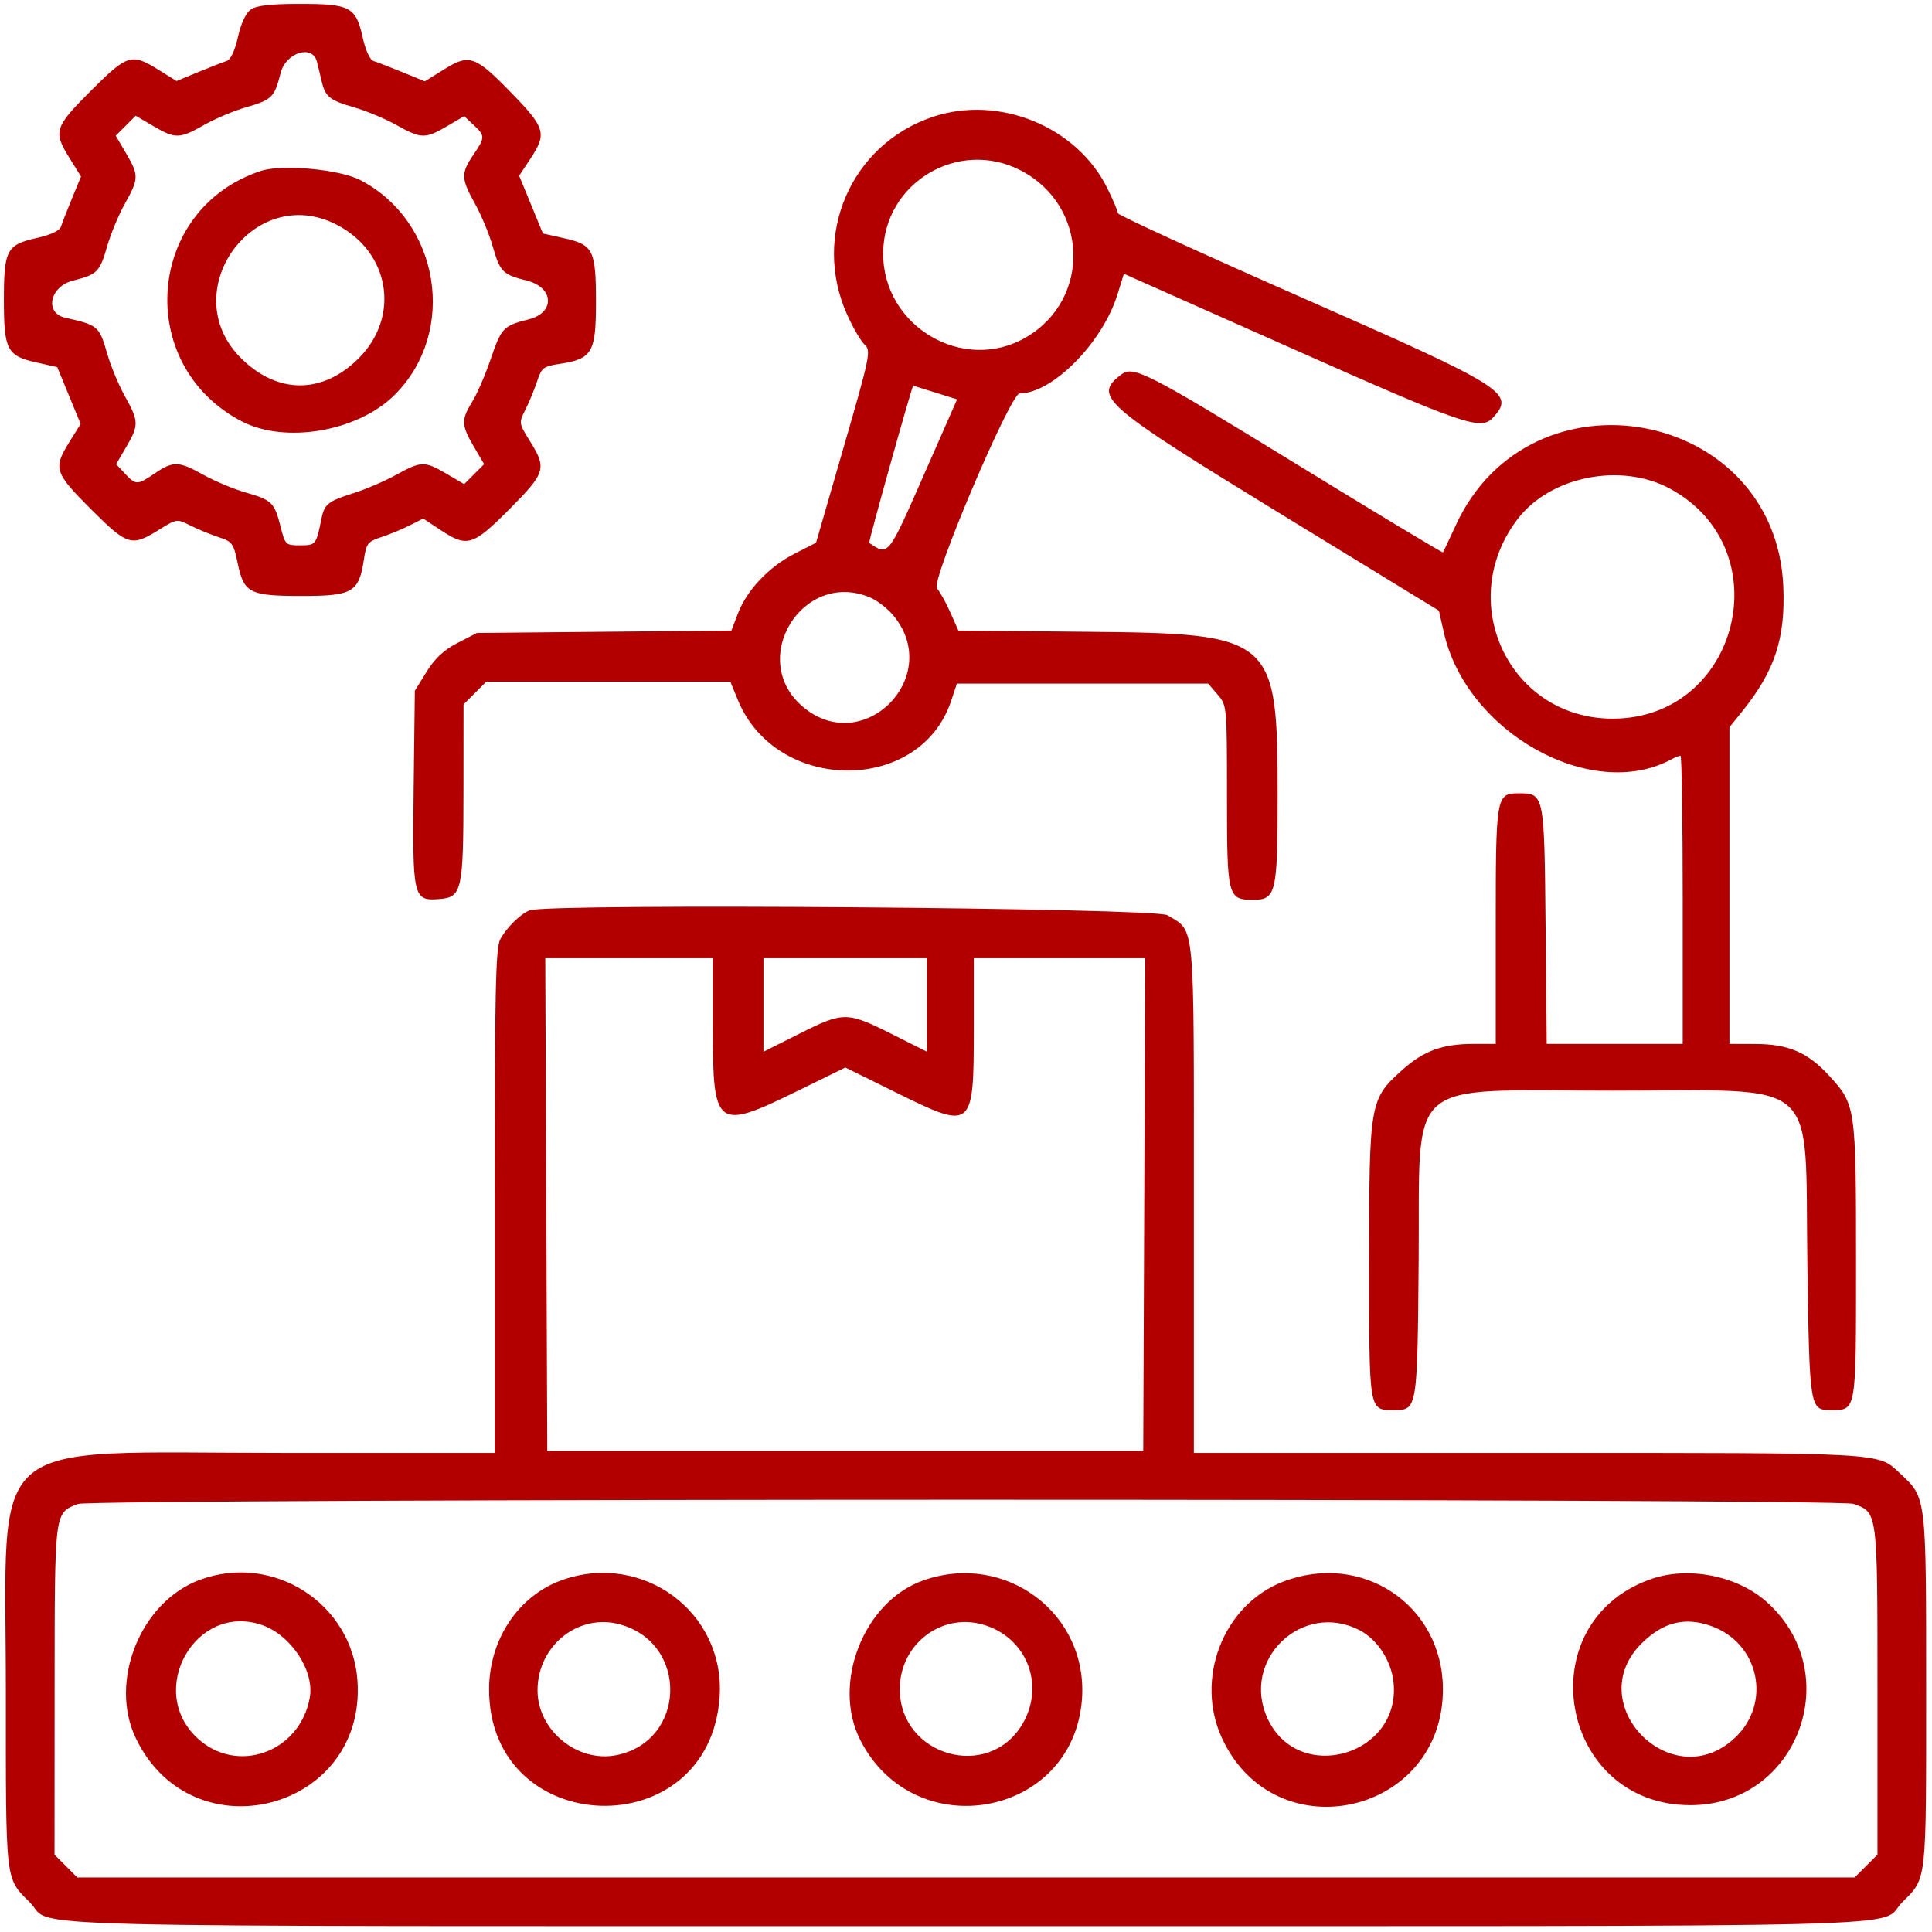 <?xml version="1.0" encoding="UTF-8" standalone="no"?>
<svg xmlns:inkscape="http://www.inkscape.org/namespaces/inkscape" xmlns:sodipodi="http://sodipodi.sourceforge.net/DTD/sodipodi-0.dtd" xmlns="http://www.w3.org/2000/svg" xmlns:svg="http://www.w3.org/2000/svg" id="svg" width="400" height="400" viewBox="0, 0, 400,400" version="1.1" sodipodi:docname="ap-manufacturer.svg" inkscape:version="1.3.1 (9b9bdc1480, 2023-11-25, custom)">
  <defs id="defs1"></defs>
  <g id="svgg" style="fill:#b20000;fill-opacity:1">
    <path id="path0" d="M51.932 1.964 C 50.904 2.684,49.896 4.836,49.264 7.661 C 48.616 10.555,47.762 12.355,46.906 12.626 C 46.168 12.861,43.537 13.890,41.059 14.914 L 36.554 16.775 32.795 14.436 C 27.227 10.970,26.364 11.240,18.802 18.802 C 11.240 26.364,10.970 27.227,14.436 32.795 L 16.775 36.554 14.914 41.059 C 13.890 43.537,12.861 46.168,12.626 46.906 C 12.355 47.762,10.555 48.616,7.661 49.264 C 1.366 50.673,0.806 51.720,0.806 62.097 C 0.806 72.458,1.442 73.679,7.544 75.044 L 11.851 76.008 14.272 81.890 L 16.693 87.772 14.395 91.464 C 10.974 96.960,11.254 97.844,18.802 105.392 C 26.369 112.959,27.225 113.225,32.821 109.741 C 36.605 107.386,36.606 107.386,39.472 108.826 C 41.049 109.618,43.678 110.699,45.315 111.228 C 48.070 112.119,48.360 112.517,49.202 116.572 C 50.499 122.819,51.618 123.387,62.621 123.387 C 73.027 123.387,74.329 122.610,75.352 115.784 C 75.841 112.527,76.168 112.105,78.873 111.230 C 80.513 110.700,83.155 109.613,84.744 108.814 L 87.633 107.363 91.196 109.726 C 96.715 113.388,97.896 113.032,105.461 105.427 C 112.965 97.884,113.237 96.989,109.741 91.372 C 107.386 87.588,107.386 87.588,108.826 84.721 C 109.618 83.145,110.700 80.513,111.230 78.873 C 112.105 76.168,112.527 75.841,115.784 75.352 C 122.610 74.329,123.387 73.027,123.387 62.621 C 123.387 51.737,122.859 50.680,116.740 49.310 L 112.407 48.341 109.945 42.360 L 107.483 36.379 109.786 32.907 C 113.268 27.660,112.930 26.478,105.883 19.236 C 98.358 11.504,97.189 11.096,91.923 14.370 L 87.955 16.837 83.292 14.931 C 80.727 13.883,78.060 12.853,77.364 12.643 C 76.594 12.410,75.705 10.495,75.090 7.749 C 73.673 1.417,72.530 0.806,62.097 0.806 C 56.007 0.806,53.115 1.136,51.932 1.964 M65.597 12.702 C 65.807 13.478,66.223 15.200,66.522 16.528 C 67.308 20.024,68.162 20.743,73.253 22.201 C 75.766 22.921,79.722 24.571,82.044 25.868 C 87.207 28.752,88.038 28.773,92.539 26.135 L 96.107 24.044 98.054 25.872 C 100.471 28.143,100.467 28.430,97.984 32.085 C 95.412 35.870,95.450 37.002,98.326 42.149 C 99.623 44.471,101.273 48.427,101.993 50.941 C 103.531 56.313,104.045 56.832,109.083 58.101 C 114.709 59.517,114.965 64.746,109.476 66.116 C 104.230 67.425,103.795 67.876,101.618 74.276 C 100.502 77.557,98.774 81.555,97.778 83.160 C 95.462 86.892,95.502 88.030,98.100 92.464 L 100.232 96.102 98.167 98.167 L 96.102 100.232 92.464 98.100 C 87.903 95.427,87.222 95.440,82.044 98.299 C 79.722 99.581,75.827 101.262,73.387 102.034 C 67.845 103.790,67.163 104.334,66.524 107.515 C 65.464 112.790,65.372 112.903,62.138 112.903 C 59.143 112.903,59.037 112.803,58.101 109.083 C 56.832 104.045,56.313 103.531,50.941 101.993 C 48.427 101.273,44.471 99.623,42.149 98.326 C 37.002 95.450,35.870 95.412,32.085 97.984 C 28.430 100.467,28.143 100.471,25.872 98.054 L 24.044 96.107 26.135 92.539 C 28.773 88.038,28.752 87.207,25.868 82.044 C 24.571 79.722,22.921 75.766,22.201 73.253 C 20.558 67.514,20.306 67.298,13.508 65.785 C 9.152 64.816,10.300 59.312,15.110 58.101 C 20.149 56.832,20.663 56.313,22.201 50.941 C 22.921 48.427,24.571 44.471,25.868 42.149 C 28.756 36.979,28.771 36.297,26.094 31.730 L 23.961 28.091 26.026 26.026 L 28.091 23.961 31.730 26.094 C 36.308 28.777,37.173 28.759,42.241 25.876 C 44.512 24.584,48.427 22.934,50.941 22.210 C 56.314 20.661,56.832 20.147,58.101 15.110 C 59.159 10.907,64.633 9.148,65.597 12.702 M193.145 24.188 C 176.175 29.878,168.013 48.710,175.391 65.151 C 176.607 67.860,178.241 70.655,179.022 71.362 C 180.370 72.582,180.149 73.666,174.697 92.509 L 168.952 112.370 164.516 114.630 C 159.220 117.329,154.629 122.174,152.779 127.017 L 151.432 130.546 125.087 130.797 L 98.742 131.048 94.741 133.109 C 91.903 134.570,90.035 136.309,88.314 139.091 L 85.887 143.013 85.645 163.133 C 85.371 185.967,85.520 186.597,91.069 186.128 C 95.636 185.741,95.942 184.346,95.956 163.849 L 95.968 145.844 98.325 143.486 L 100.682 141.129 125.946 141.132 L 151.210 141.135 152.779 144.951 C 160.738 164.299,190.485 164.426,196.916 145.139 L 198.119 141.532 224.130 141.532 L 250.141 141.532 252.087 143.795 C 254.023 146.047,254.032 146.150,254.032 164.839 C 254.032 185.730,254.175 186.290,259.494 186.290 C 264.175 186.290,264.516 184.850,264.516 165.097 C 264.516 131.732,263.864 131.169,224.814 130.797 L 198.418 130.545 196.759 126.794 C 195.846 124.731,194.596 122.485,193.981 121.804 C 192.672 120.353,209.185 81.452,211.111 81.452 C 217.893 81.452,228.271 70.952,231.362 60.963 L 232.687 56.681 267.755 72.268 C 303.281 88.058,306.636 89.206,309.149 86.428 C 313.704 81.395,311.802 80.203,269.556 61.615 C 248.599 52.394,231.452 44.534,231.452 44.148 C 231.452 43.762,230.481 41.464,229.294 39.040 C 223.018 26.222,206.867 19.587,193.145 24.188 M211.385 35.317 C 225.356 42.615,225.957 61.914,212.459 69.825 C 199.467 77.438,182.710 67.545,182.851 52.343 C 182.986 37.815,198.475 28.572,211.385 35.317 M54.032 35.386 C 30.222 43.188,27.704 75.548,50.000 87.214 C 59.052 91.950,74.119 89.348,81.734 81.734 C 94.770 68.697,91.104 45.865,74.597 37.284 C 70.294 35.048,58.413 33.951,54.032 35.386 M69.570 46.452 C 80.713 52.083,82.970 65.516,74.235 74.213 C 66.748 81.668,57.417 81.639,49.884 74.138 C 36.213 60.526,52.393 37.771,69.570 46.452 M232.101 77.570 C 226.249 82.103,228.156 83.758,265.687 106.719 L 297.906 126.430 298.940 130.980 C 303.639 151.670,329.461 166.092,345.978 157.252 C 346.801 156.812,347.680 156.452,347.931 156.452 C 348.182 156.452,348.387 169.879,348.387 186.290 L 348.387 216.129 334.308 216.129 L 320.228 216.129 319.993 191.560 C 319.732 164.309,319.720 164.247,314.440 164.247 C 309.759 164.247,309.677 164.715,309.677 191.686 L 309.677 216.129 305.134 216.129 C 298.636 216.129,294.742 217.551,290.299 221.546 C 283.572 227.594,283.468 228.198,283.468 261.153 C 283.468 292.695,283.338 291.935,288.739 291.935 C 293.422 291.935,293.465 291.671,293.719 261.117 C 294.041 222.429,290.197 225.809,333.871 225.809 C 377.513 225.809,373.635 222.403,374.194 261.225 C 374.629 291.545,374.690 291.935,378.977 291.935 C 384.408 291.935,384.274 292.713,384.274 261.153 C 384.274 229.172,384.206 228.699,378.724 222.728 C 374.284 217.892,370.299 216.169,363.508 216.147 L 358.065 216.129 358.065 183.349 L 358.065 150.569 360.728 147.260 C 367.476 138.875,369.683 132.134,369.211 121.347 C 367.603 84.582,316.886 75.141,301.413 108.726 C 300.048 111.689,298.850 114.223,298.751 114.356 C 298.653 114.490,284.831 106.166,268.036 95.857 C 237.332 77.011,234.610 75.626,232.101 77.570 M193.634 81.274 L 198.156 82.686 191.207 98.478 C 183.807 115.291,183.964 115.097,179.962 112.397 C 179.755 112.258,188.848 79.782,189.074 79.851 C 189.095 79.857,191.148 80.498,193.634 81.274 M345.832 101.213 C 368.824 113.728,360.010 148.790,333.871 148.790 C 312.553 148.790,301.077 124.681,314.202 107.472 C 320.982 98.584,335.662 95.679,345.832 101.213 M180.104 123.681 C 181.552 124.286,183.708 125.935,184.895 127.346 C 195.493 139.941,178.835 156.938,166.262 146.359 C 154.669 136.604,166.122 117.839,180.104 123.681 M109.677 188.473 C 107.797 189.160,104.801 192.116,103.552 194.516 C 102.613 196.321,102.419 205.614,102.419 248.750 L 102.419 300.806 58.442 300.806 C -4.108 300.806,1.210 296.236,1.210 350.000 C 1.210 390.251,1.037 388.720,6.158 393.842 C 11.566 399.249,-6.404 398.790,200.000 398.790 C 406.404 398.790,388.434 399.249,393.842 393.842 C 398.963 388.720,398.790 390.251,398.790 350.000 C 398.790 309.498,398.871 310.168,393.414 305.079 C 388.683 300.666,391.224 300.806,316.357 300.806 L 247.177 300.806 247.177 248.149 C 247.177 189.533,247.504 193.026,241.690 189.481 C 239.171 187.945,113.742 186.987,109.677 188.473 M147.581 212.814 C 147.581 233.572,148.295 234.110,164.986 225.932 L 175.017 221.017 185.622 226.248 C 201.385 234.023,201.613 233.836,201.613 213.152 L 201.613 198.387 219.361 198.387 L 237.109 198.387 236.901 249.395 L 236.694 300.403 175.000 300.403 L 113.306 300.403 113.099 249.395 L 112.891 198.387 130.236 198.387 L 147.581 198.387 147.581 212.814 M191.935 208.073 L 191.935 217.758 184.581 214.064 C 175.366 209.437,174.619 209.434,165.524 214.007 L 158.065 217.758 158.065 208.073 L 158.065 198.387 175.000 198.387 L 191.935 198.387 191.935 208.073 M383.697 311.351 C 388.777 313.121,388.710 312.600,388.710 350.034 L 388.710 383.995 386.352 386.352 L 383.995 388.710 200.000 388.710 L 16.005 388.710 13.648 386.352 L 11.290 383.995 11.308 349.860 C 11.328 312.476,11.225 313.302,16.129 311.377 C 19.071 310.223,380.387 310.197,383.697 311.351 M41.391 327.080 C 29.064 331.621,22.422 348.188,28.184 360.018 C 39.955 384.186,75.766 374.859,74.017 348.081 C 72.966 331.994,56.617 321.469,41.391 327.080 M116.391 327.127 C 107.401 330.312,101.319 339.345,101.260 349.597 C 101.081 380.917,147.020 382.470,148.996 351.210 C 150.097 333.783,133.079 321.214,116.391 327.127 M191.133 327.213 C 178.833 331.553,172.143 348.560,178.124 360.284 C 189.325 382.240,222.043 376.318,223.996 351.982 C 225.429 334.139,208.234 321.179,191.133 327.213 M265.671 327.463 C 253.203 332.260,247.247 347.716,253.100 360.088 C 264.239 383.634,298.889 375.669,298.740 349.597 C 298.641 332.307,282.011 321.176,265.671 327.463 M341.692 326.971 C 316.162 336.077,322.856 373.768,350.000 373.745 C 372.269 373.725,382.423 346.318,365.636 331.541 C 359.525 326.162,349.386 324.227,341.692 326.971 M54.114 336.400 C 60.192 338.431,65.145 345.894,64.133 351.494 C 62.082 362.841,49.039 367.505,40.828 359.828 C 30.227 349.916,40.476 331.842,54.114 336.400 M128.402 336.326 C 142.629 340.277,142.057 360.500,127.636 363.384 C 119.529 365.005,111.290 358.239,111.290 349.960 C 111.290 340.692,119.777 333.930,128.402 336.326 M203.402 336.326 C 212.480 338.847,216.479 348.761,211.705 356.908 C 204.719 368.829,186.290 363.593,186.290 349.687 C 186.290 340.531,194.753 333.924,203.402 336.326 M281.495 337.522 C 285.214 339.445,288.097 343.909,288.530 348.412 C 289.975 363.449,268.950 369.527,262.501 355.937 C 256.730 343.776,269.551 331.346,281.495 337.522 M354.287 336.652 C 364.256 340.208,366.874 352.627,359.172 359.828 C 346.108 372.042,327.189 352.656,339.974 340.155 C 344.404 335.823,348.887 334.726,354.287 336.652 " stroke="none" fill="#000000" fill-rule="evenodd" style="fill:#b20000;fill-opacity:1"></path>
  </g>
</svg>
